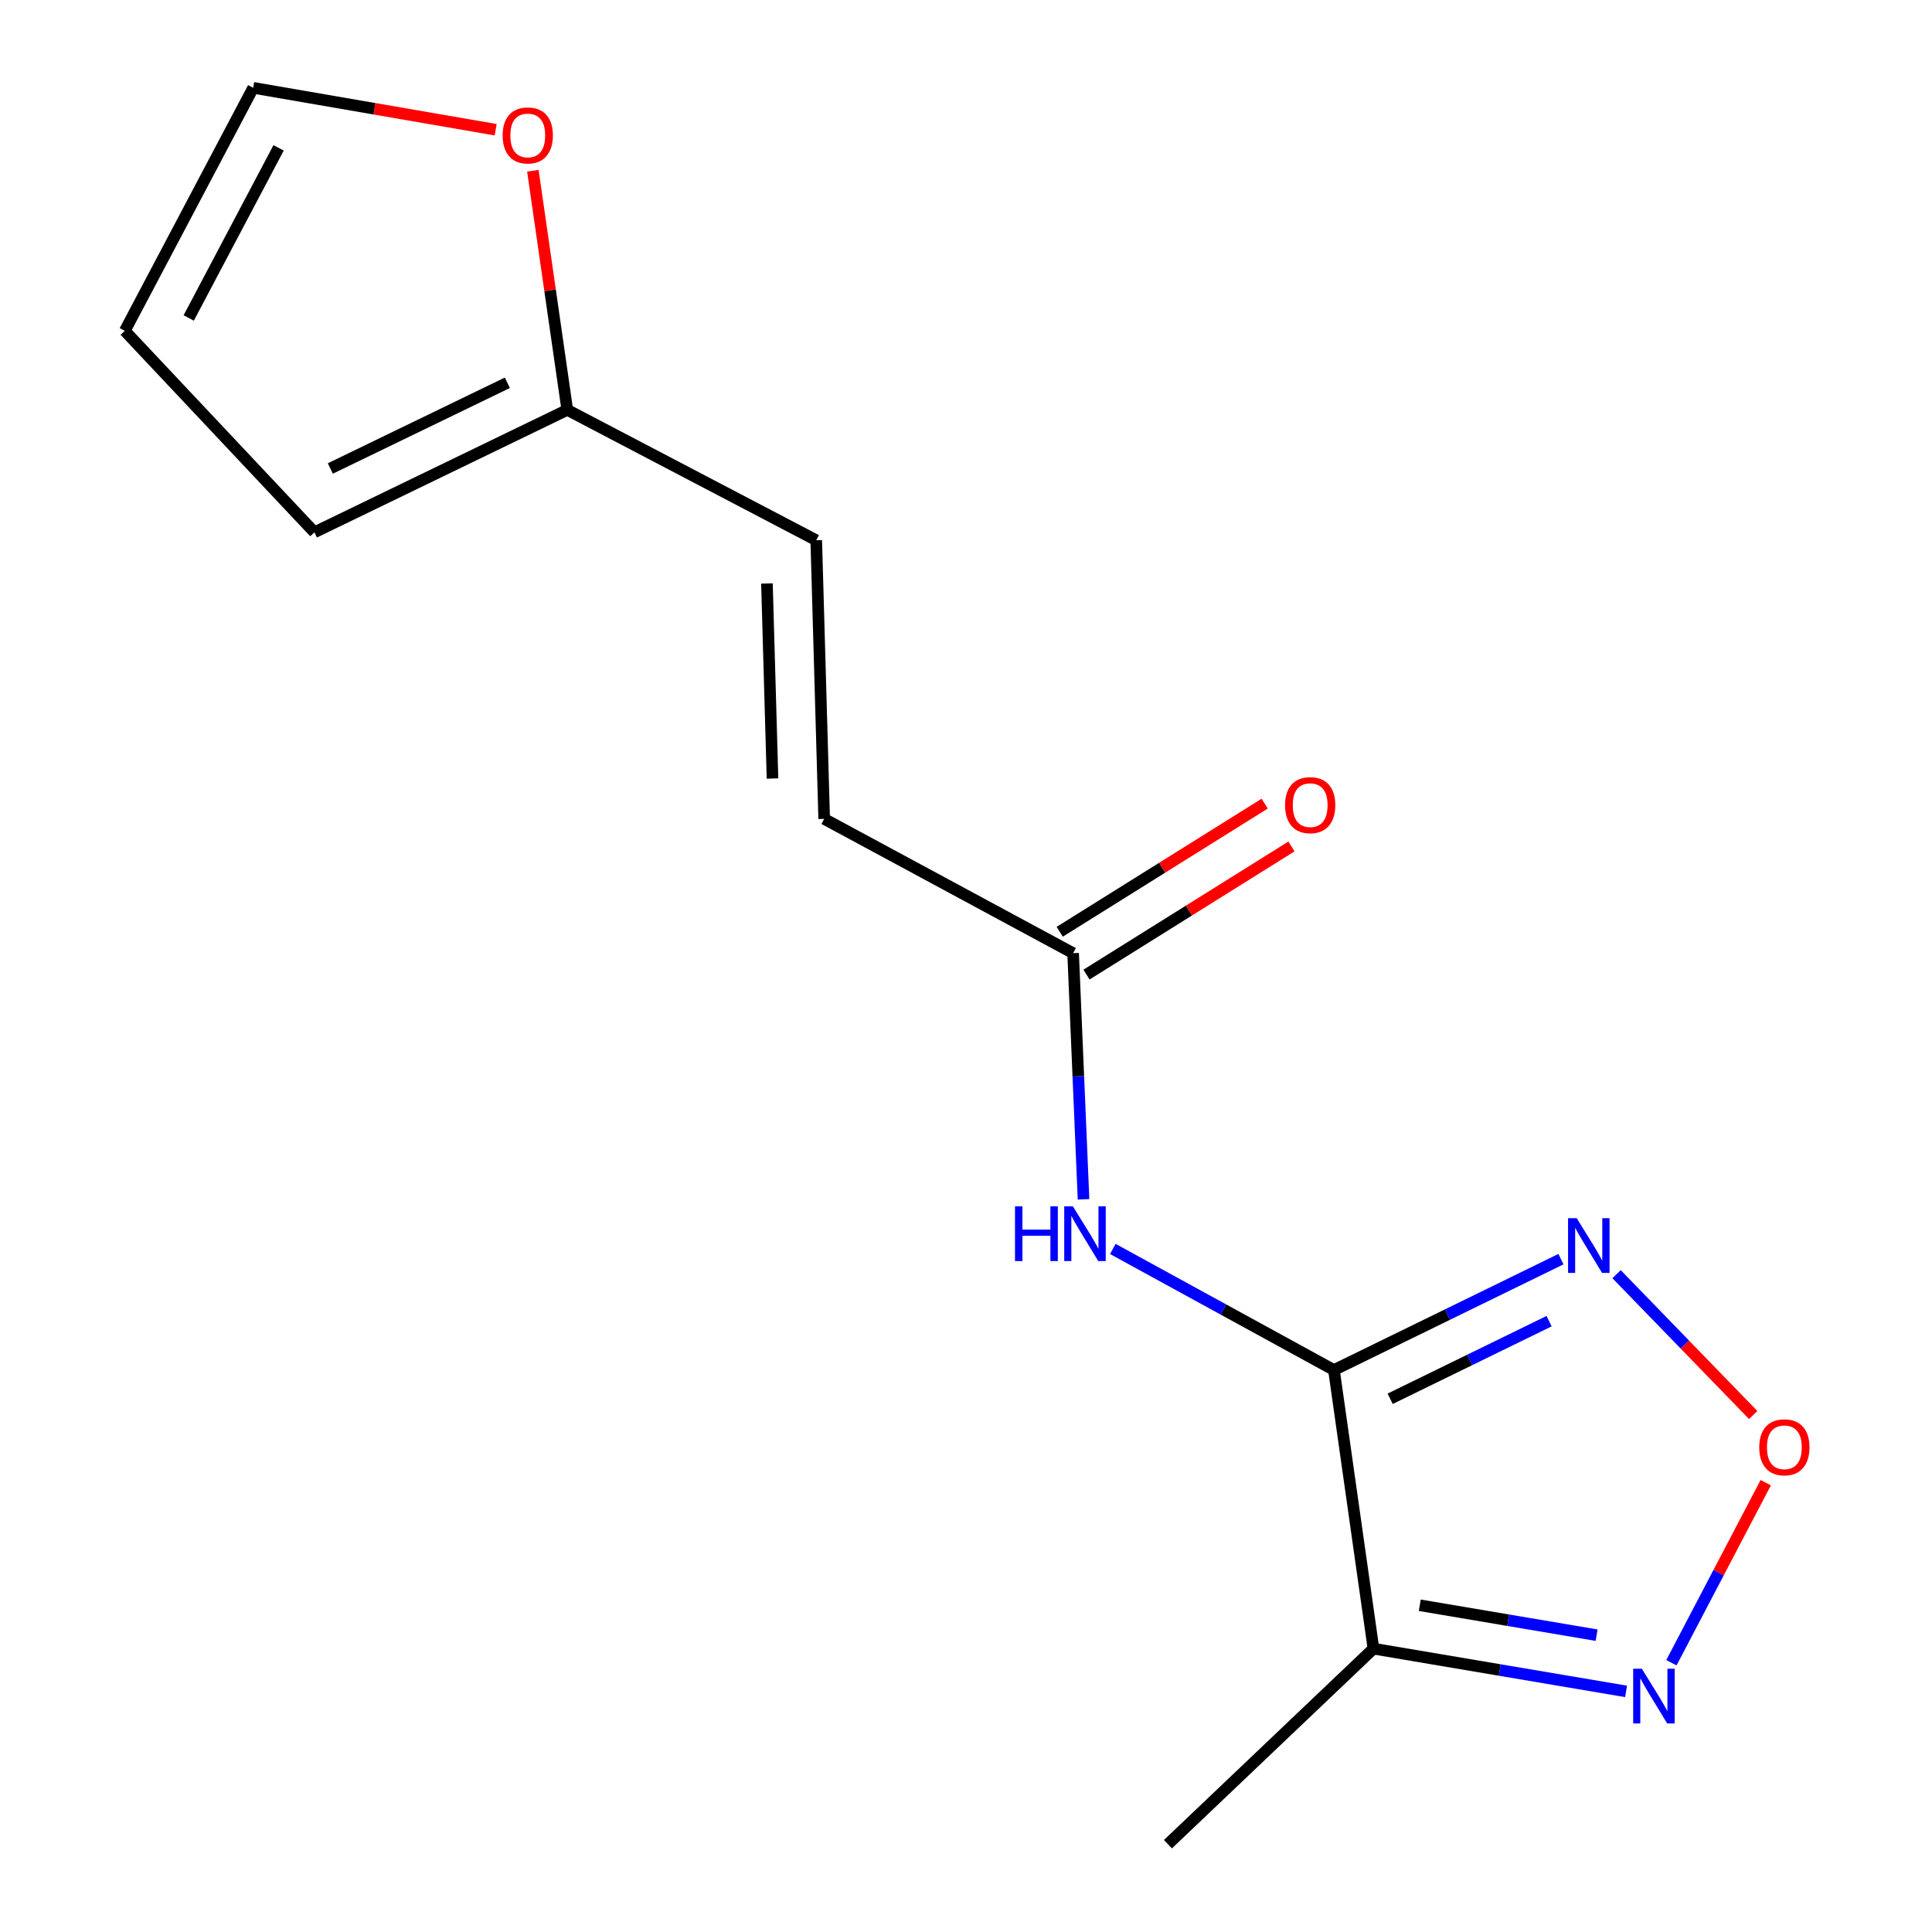 <?xml version='1.0' encoding='iso-8859-1'?>
<svg version='1.1' baseProfile='full'
              xmlns='http://www.w3.org/2000/svg'
                      xmlns:rdkit='http://www.rdkit.org/xml'
                      xmlns:xlink='http://www.w3.org/1999/xlink'
                  xml:space='preserve'
width='1000px' height='1000px' viewBox='0 0 1000 1000'>
<!-- END OF HEADER -->
<rect style='opacity:1.0;fill:#FFFFFF;stroke:none' width='1000' height='1000' x='0' y='0'> </rect>
<path class='bond-0' d='M 690.448,709.124 L 749.199,680.428' style='fill:none;fill-rule:evenodd;stroke:#000000;stroke-width:6px;stroke-linecap:butt;stroke-linejoin:miter;stroke-opacity:1' />
<path class='bond-0' d='M 749.199,680.428 L 807.95,651.732' style='fill:none;fill-rule:evenodd;stroke:#0000FF;stroke-width:6px;stroke-linecap:butt;stroke-linejoin:miter;stroke-opacity:1' />
<path class='bond-0' d='M 719.548,724.007 L 760.673,703.92' style='fill:none;fill-rule:evenodd;stroke:#000000;stroke-width:6px;stroke-linecap:butt;stroke-linejoin:miter;stroke-opacity:1' />
<path class='bond-0' d='M 760.673,703.92 L 801.799,683.832' style='fill:none;fill-rule:evenodd;stroke:#0000FF;stroke-width:6px;stroke-linecap:butt;stroke-linejoin:miter;stroke-opacity:1' />
<path class='bond-1' d='M 690.448,709.124 L 710.899,853.338' style='fill:none;fill-rule:evenodd;stroke:#000000;stroke-width:6px;stroke-linecap:butt;stroke-linejoin:miter;stroke-opacity:1' />
<path class='bond-3' d='M 690.448,709.124 L 633.224,677.79' style='fill:none;fill-rule:evenodd;stroke:#000000;stroke-width:6px;stroke-linecap:butt;stroke-linejoin:miter;stroke-opacity:1' />
<path class='bond-3' d='M 633.224,677.79 L 575.999,646.456' style='fill:none;fill-rule:evenodd;stroke:#0000FF;stroke-width:6px;stroke-linecap:butt;stroke-linejoin:miter;stroke-opacity:1' />
<path class='bond-2' d='M 836.734,659.511 L 872.099,695.967' style='fill:none;fill-rule:evenodd;stroke:#0000FF;stroke-width:6px;stroke-linecap:butt;stroke-linejoin:miter;stroke-opacity:1' />
<path class='bond-2' d='M 872.099,695.967 L 907.463,732.422' style='fill:none;fill-rule:evenodd;stroke:#FF0000;stroke-width:6px;stroke-linecap:butt;stroke-linejoin:miter;stroke-opacity:1' />
<path class='bond-4' d='M 710.899,853.338 L 776.275,864.399' style='fill:none;fill-rule:evenodd;stroke:#000000;stroke-width:6px;stroke-linecap:butt;stroke-linejoin:miter;stroke-opacity:1' />
<path class='bond-4' d='M 776.275,864.399 L 841.651,875.46' style='fill:none;fill-rule:evenodd;stroke:#0000FF;stroke-width:6px;stroke-linecap:butt;stroke-linejoin:miter;stroke-opacity:1' />
<path class='bond-4' d='M 734.873,830.879 L 780.636,838.621' style='fill:none;fill-rule:evenodd;stroke:#000000;stroke-width:6px;stroke-linecap:butt;stroke-linejoin:miter;stroke-opacity:1' />
<path class='bond-4' d='M 780.636,838.621 L 826.399,846.364' style='fill:none;fill-rule:evenodd;stroke:#0000FF;stroke-width:6px;stroke-linecap:butt;stroke-linejoin:miter;stroke-opacity:1' />
<path class='bond-14' d='M 710.899,853.338 L 604.521,954.545' style='fill:none;fill-rule:evenodd;stroke:#000000;stroke-width:6px;stroke-linecap:butt;stroke-linejoin:miter;stroke-opacity:1' />
<path class='bond-15' d='M 913.943,767.435 L 889.533,814.028' style='fill:none;fill-rule:evenodd;stroke:#FF0000;stroke-width:6px;stroke-linecap:butt;stroke-linejoin:miter;stroke-opacity:1' />
<path class='bond-15' d='M 889.533,814.028 L 865.123,860.622' style='fill:none;fill-rule:evenodd;stroke:#0000FF;stroke-width:6px;stroke-linecap:butt;stroke-linejoin:miter;stroke-opacity:1' />
<path class='bond-5' d='M 560.834,620.771 L 558.138,557.067' style='fill:none;fill-rule:evenodd;stroke:#0000FF;stroke-width:6px;stroke-linecap:butt;stroke-linejoin:miter;stroke-opacity:1' />
<path class='bond-5' d='M 558.138,557.067 L 555.443,493.362' style='fill:none;fill-rule:evenodd;stroke:#000000;stroke-width:6px;stroke-linecap:butt;stroke-linejoin:miter;stroke-opacity:1' />
<path class='bond-7' d='M 555.443,493.362 L 426.595,423.848' style='fill:none;fill-rule:evenodd;stroke:#000000;stroke-width:6px;stroke-linecap:butt;stroke-linejoin:miter;stroke-opacity:1' />
<path class='bond-12' d='M 562.372,504.447 L 615.415,471.289' style='fill:none;fill-rule:evenodd;stroke:#000000;stroke-width:6px;stroke-linecap:butt;stroke-linejoin:miter;stroke-opacity:1' />
<path class='bond-12' d='M 615.415,471.289 L 668.457,438.131' style='fill:none;fill-rule:evenodd;stroke:#FF0000;stroke-width:6px;stroke-linecap:butt;stroke-linejoin:miter;stroke-opacity:1' />
<path class='bond-12' d='M 548.513,482.278 L 601.556,449.12' style='fill:none;fill-rule:evenodd;stroke:#000000;stroke-width:6px;stroke-linecap:butt;stroke-linejoin:miter;stroke-opacity:1' />
<path class='bond-12' d='M 601.556,449.12 L 654.599,415.962' style='fill:none;fill-rule:evenodd;stroke:#FF0000;stroke-width:6px;stroke-linecap:butt;stroke-linejoin:miter;stroke-opacity:1' />
<path class='bond-6' d='M 293.623,212.153 L 422.485,279.634' style='fill:none;fill-rule:evenodd;stroke:#000000;stroke-width:6px;stroke-linecap:butt;stroke-linejoin:miter;stroke-opacity:1' />
<path class='bond-9' d='M 293.623,212.153 L 284.718,150.259' style='fill:none;fill-rule:evenodd;stroke:#000000;stroke-width:6px;stroke-linecap:butt;stroke-linejoin:miter;stroke-opacity:1' />
<path class='bond-9' d='M 284.718,150.259 L 275.813,88.366' style='fill:none;fill-rule:evenodd;stroke:#FF0000;stroke-width:6px;stroke-linecap:butt;stroke-linejoin:miter;stroke-opacity:1' />
<path class='bond-10' d='M 293.623,212.153 L 162.743,275.523' style='fill:none;fill-rule:evenodd;stroke:#000000;stroke-width:6px;stroke-linecap:butt;stroke-linejoin:miter;stroke-opacity:1' />
<path class='bond-10' d='M 262.598,198.127 L 170.981,242.487' style='fill:none;fill-rule:evenodd;stroke:#000000;stroke-width:6px;stroke-linecap:butt;stroke-linejoin:miter;stroke-opacity:1' />
<path class='bond-8' d='M 426.595,423.848 L 422.485,279.634' style='fill:none;fill-rule:evenodd;stroke:#000000;stroke-width:6px;stroke-linecap:butt;stroke-linejoin:miter;stroke-opacity:1' />
<path class='bond-8' d='M 399.845,402.961 L 396.968,302.011' style='fill:none;fill-rule:evenodd;stroke:#000000;stroke-width:6px;stroke-linecap:butt;stroke-linejoin:miter;stroke-opacity:1' />
<path class='bond-11' d='M 256.567,67.146 L 193.808,56.3' style='fill:none;fill-rule:evenodd;stroke:#FF0000;stroke-width:6px;stroke-linecap:butt;stroke-linejoin:miter;stroke-opacity:1' />
<path class='bond-11' d='M 193.808,56.3 L 131.05,45.455' style='fill:none;fill-rule:evenodd;stroke:#000000;stroke-width:6px;stroke-linecap:butt;stroke-linejoin:miter;stroke-opacity:1' />
<path class='bond-13' d='M 162.743,275.523 L 64.6,171.237' style='fill:none;fill-rule:evenodd;stroke:#000000;stroke-width:6px;stroke-linecap:butt;stroke-linejoin:miter;stroke-opacity:1' />
<path class='bond-16' d='M 131.05,45.455 L 64.6,171.237' style='fill:none;fill-rule:evenodd;stroke:#000000;stroke-width:6px;stroke-linecap:butt;stroke-linejoin:miter;stroke-opacity:1' />
<path class='bond-16' d='M 144.199,76.534 L 97.684,164.582' style='fill:none;fill-rule:evenodd;stroke:#000000;stroke-width:6px;stroke-linecap:butt;stroke-linejoin:miter;stroke-opacity:1' />
<path  class='atom-1' d='M 816.1 630.533
L 825.38 645.533
Q 826.3 647.013, 827.78 649.693
Q 829.26 652.373, 829.34 652.533
L 829.34 630.533
L 833.1 630.533
L 833.1 658.853
L 829.22 658.853
L 819.26 642.453
Q 818.1 640.533, 816.86 638.333
Q 815.66 636.133, 815.3 635.453
L 815.3 658.853
L 811.62 658.853
L 811.62 630.533
L 816.1 630.533
' fill='#0000FF'/>
<path  class='atom-3' d='M 910.582 749.118
Q 910.582 742.318, 913.942 738.518
Q 917.302 734.718, 923.582 734.718
Q 929.862 734.718, 933.222 738.518
Q 936.582 742.318, 936.582 749.118
Q 936.582 755.998, 933.182 759.918
Q 929.782 763.798, 923.582 763.798
Q 917.342 763.798, 913.942 759.918
Q 910.582 756.038, 910.582 749.118
M 923.582 760.598
Q 927.902 760.598, 930.222 757.718
Q 932.582 754.798, 932.582 749.118
Q 932.582 743.558, 930.222 740.758
Q 927.902 737.918, 923.582 737.918
Q 919.262 737.918, 916.902 740.718
Q 914.582 743.518, 914.582 749.118
Q 914.582 754.838, 916.902 757.718
Q 919.262 760.598, 923.582 760.598
' fill='#FF0000'/>
<path  class='atom-4' d='M 525.366 624.404
L 529.206 624.404
L 529.206 636.444
L 543.686 636.444
L 543.686 624.404
L 547.526 624.404
L 547.526 652.724
L 543.686 652.724
L 543.686 639.644
L 529.206 639.644
L 529.206 652.724
L 525.366 652.724
L 525.366 624.404
' fill='#0000FF'/>
<path  class='atom-4' d='M 555.326 624.404
L 564.606 639.404
Q 565.526 640.884, 567.006 643.564
Q 568.486 646.244, 568.566 646.404
L 568.566 624.404
L 572.326 624.404
L 572.326 652.724
L 568.446 652.724
L 558.486 636.324
Q 557.326 634.404, 556.086 632.204
Q 554.886 630.004, 554.526 629.324
L 554.526 652.724
L 550.846 652.724
L 550.846 624.404
L 555.326 624.404
' fill='#0000FF'/>
<path  class='atom-5' d='M 849.811 863.739
L 859.091 878.739
Q 860.011 880.219, 861.491 882.899
Q 862.971 885.579, 863.051 885.739
L 863.051 863.739
L 866.811 863.739
L 866.811 892.059
L 862.931 892.059
L 852.971 875.659
Q 851.811 873.739, 850.571 871.539
Q 849.371 869.339, 849.011 868.659
L 849.011 892.059
L 845.331 892.059
L 845.331 863.739
L 849.811 863.739
' fill='#0000FF'/>
<path  class='atom-10' d='M 260.173 70.096
Q 260.173 63.295, 263.533 59.495
Q 266.893 55.696, 273.173 55.696
Q 279.453 55.696, 282.813 59.495
Q 286.173 63.295, 286.173 70.096
Q 286.173 76.975, 282.773 80.895
Q 279.373 84.775, 273.173 84.775
Q 266.933 84.775, 263.533 80.895
Q 260.173 77.016, 260.173 70.096
M 273.173 81.576
Q 277.493 81.576, 279.813 78.695
Q 282.173 75.775, 282.173 70.096
Q 282.173 64.535, 279.813 61.736
Q 277.493 58.895, 273.173 58.895
Q 268.853 58.895, 266.493 61.696
Q 264.173 64.496, 264.173 70.096
Q 264.173 75.816, 266.493 78.695
Q 268.853 81.576, 273.173 81.576
' fill='#FF0000'/>
<path  class='atom-13' d='M 665.146 416.738
Q 665.146 409.938, 668.506 406.138
Q 671.866 402.338, 678.146 402.338
Q 684.426 402.338, 687.786 406.138
Q 691.146 409.938, 691.146 416.738
Q 691.146 423.618, 687.746 427.538
Q 684.346 431.418, 678.146 431.418
Q 671.906 431.418, 668.506 427.538
Q 665.146 423.658, 665.146 416.738
M 678.146 428.218
Q 682.466 428.218, 684.786 425.338
Q 687.146 422.418, 687.146 416.738
Q 687.146 411.178, 684.786 408.378
Q 682.466 405.538, 678.146 405.538
Q 673.826 405.538, 671.466 408.338
Q 669.146 411.138, 669.146 416.738
Q 669.146 422.458, 671.466 425.338
Q 673.826 428.218, 678.146 428.218
' fill='#FF0000'/>
</svg>
